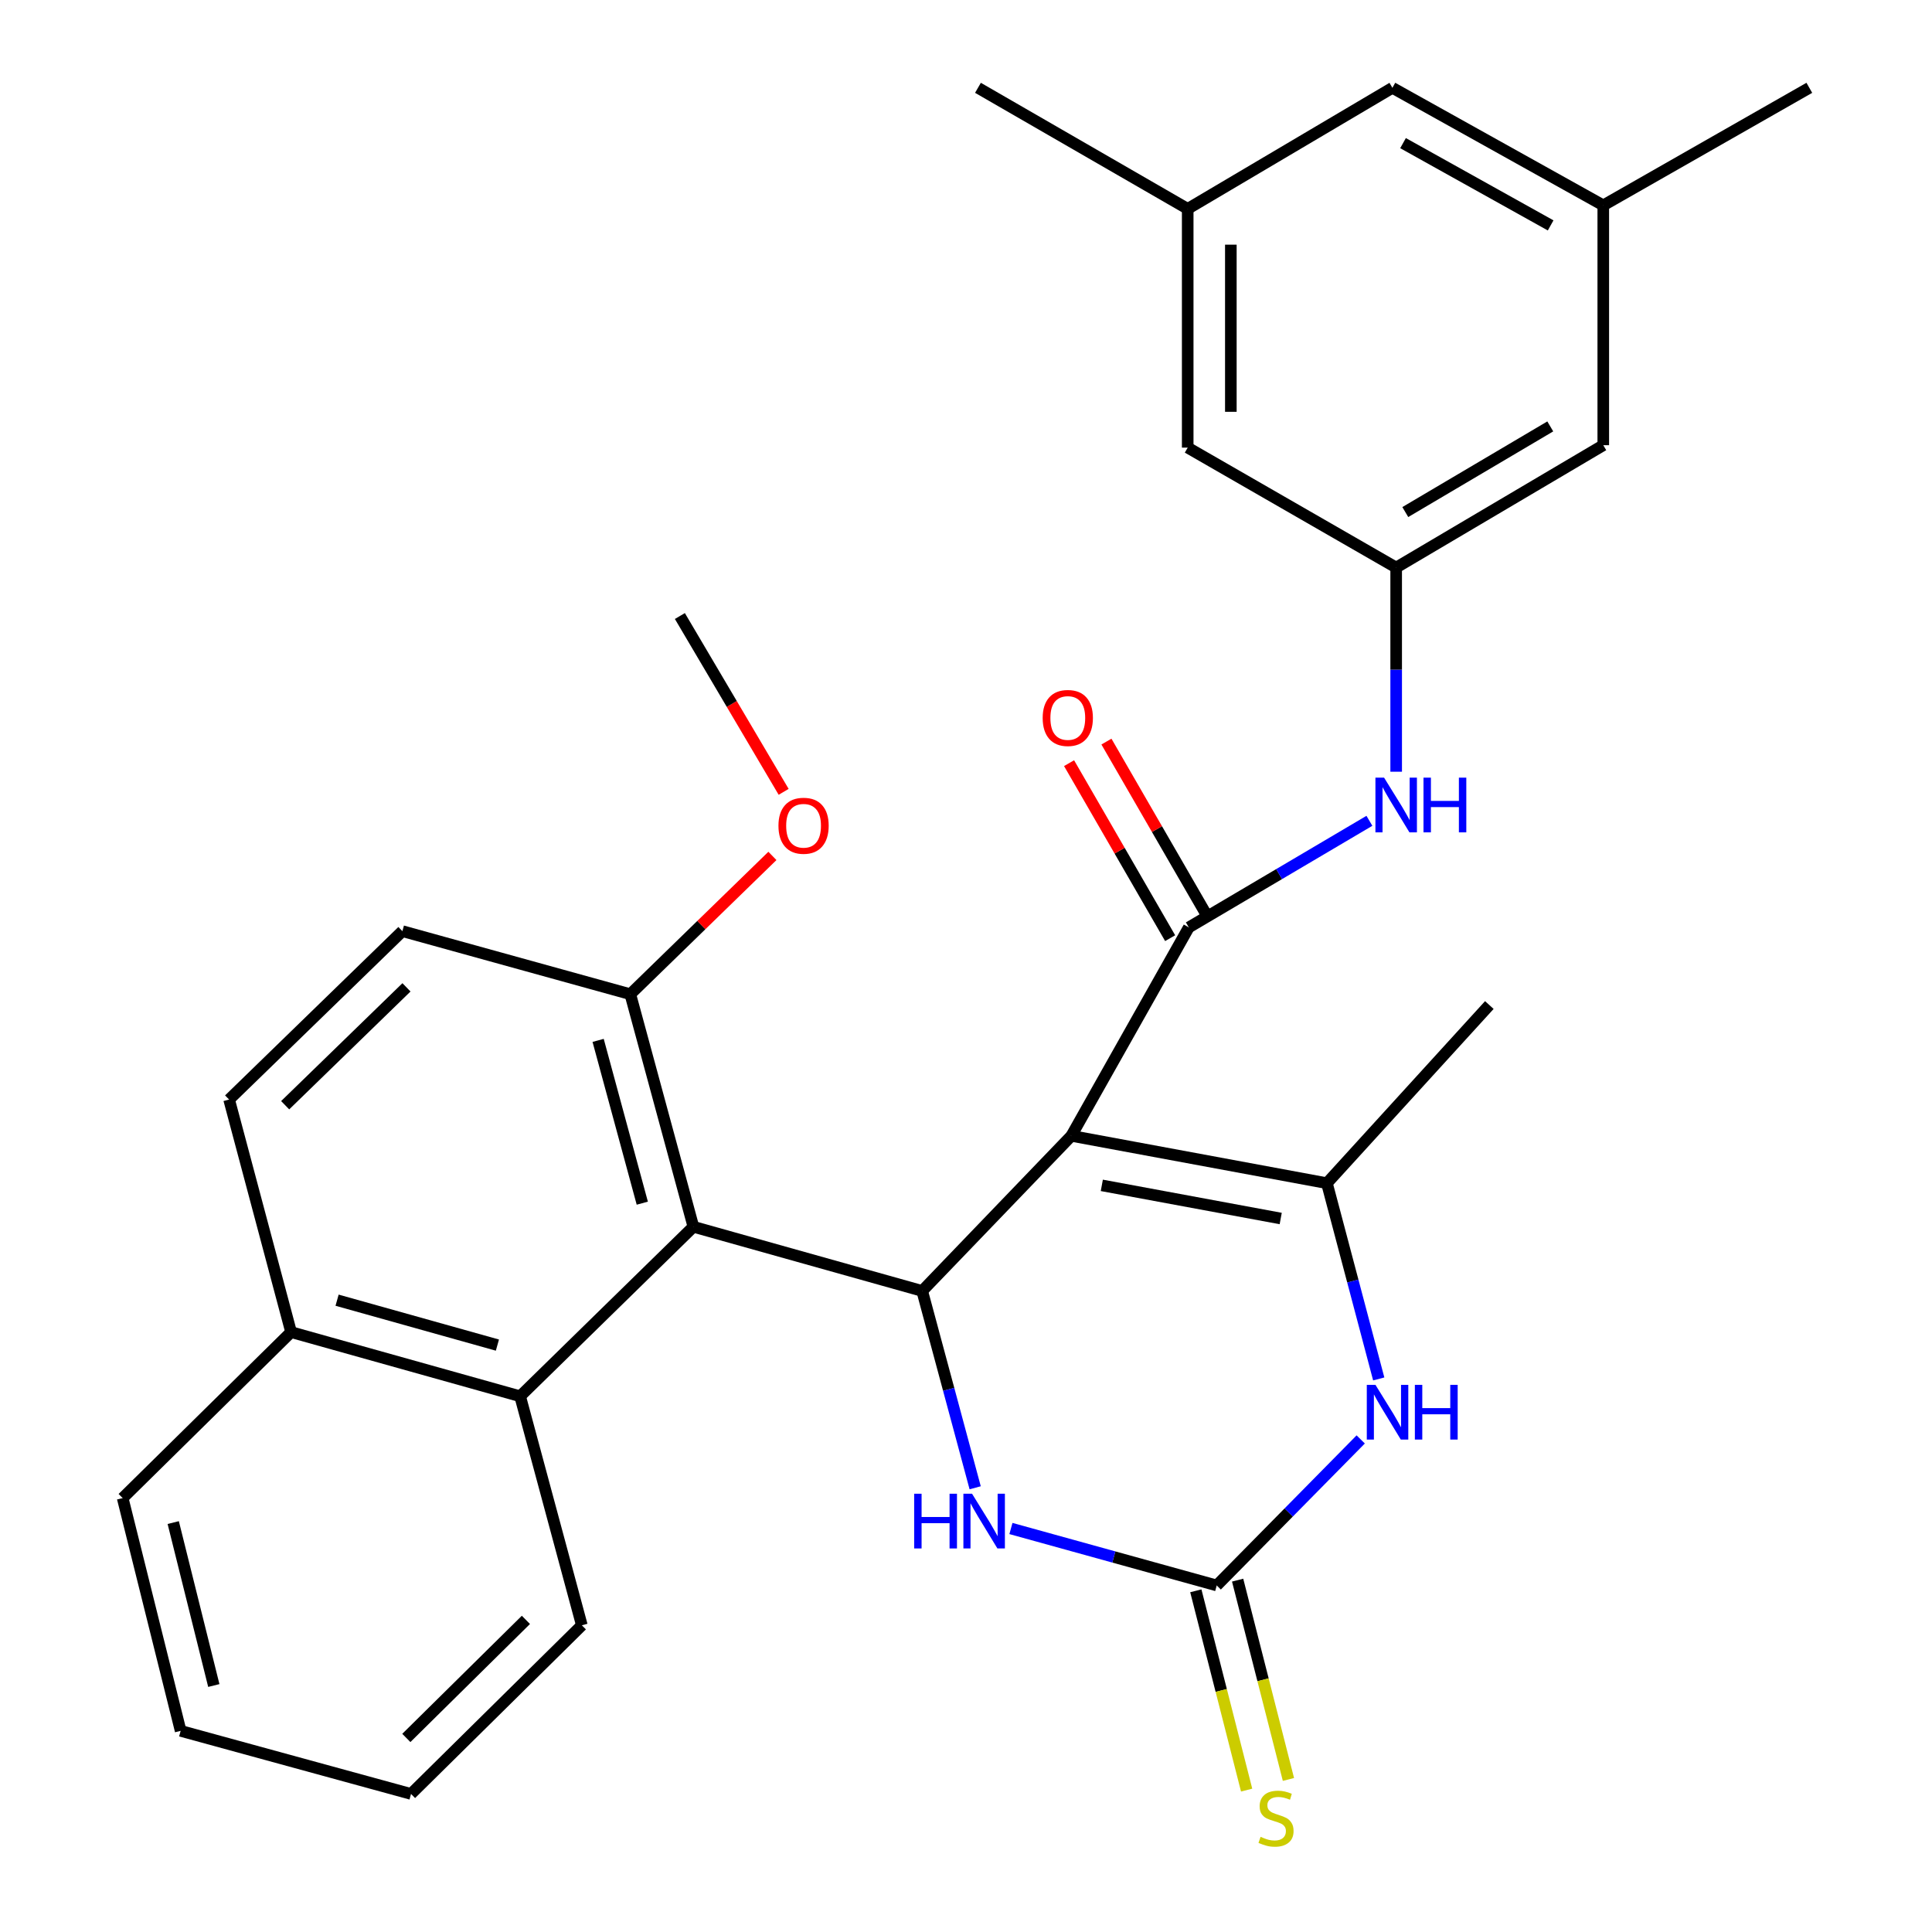 <?xml version='1.0' encoding='iso-8859-1'?>
<svg version='1.1' baseProfile='full'
              xmlns='http://www.w3.org/2000/svg'
                      xmlns:rdkit='http://www.rdkit.org/xml'
                      xmlns:xlink='http://www.w3.org/1999/xlink'
                  xml:space='preserve'
width='1000px' height='1000px' viewBox='0 0 1000 1000'>
<!-- END OF HEADER -->
<rect style='opacity:1.0;fill:#FFFFFF;stroke:none' width='1000' height='1000' x='0' y='0'> </rect>
<path class='bond-0' d='M 554.523,587.906 L 477.322,668.195' style='fill:none;fill-rule:evenodd;stroke:#000000;stroke-width:6px;stroke-linecap:butt;stroke-linejoin:miter;stroke-opacity:1' />
<path class='bond-1' d='M 554.523,587.906 L 615.336,480.013' style='fill:none;fill-rule:evenodd;stroke:#000000;stroke-width:6px;stroke-linecap:butt;stroke-linejoin:miter;stroke-opacity:1' />
<path class='bond-2' d='M 554.523,587.906 L 686.805,612.419' style='fill:none;fill-rule:evenodd;stroke:#000000;stroke-width:6px;stroke-linecap:butt;stroke-linejoin:miter;stroke-opacity:1' />
<path class='bond-2' d='M 570.296,613.539 L 662.894,630.699' style='fill:none;fill-rule:evenodd;stroke:#000000;stroke-width:6px;stroke-linecap:butt;stroke-linejoin:miter;stroke-opacity:1' />
<path class='bond-3' d='M 477.322,668.195 L 358.898,634.973' style='fill:none;fill-rule:evenodd;stroke:#000000;stroke-width:6px;stroke-linecap:butt;stroke-linejoin:miter;stroke-opacity:1' />
<path class='bond-6' d='M 477.322,668.195 L 491.036,719.133' style='fill:none;fill-rule:evenodd;stroke:#000000;stroke-width:6px;stroke-linecap:butt;stroke-linejoin:miter;stroke-opacity:1' />
<path class='bond-6' d='M 491.036,719.133 L 504.749,770.071' style='fill:none;fill-rule:evenodd;stroke:#0000FF;stroke-width:6px;stroke-linecap:butt;stroke-linejoin:miter;stroke-opacity:1' />
<path class='bond-7' d='M 615.336,480.013 L 662.069,452.431' style='fill:none;fill-rule:evenodd;stroke:#000000;stroke-width:6px;stroke-linecap:butt;stroke-linejoin:miter;stroke-opacity:1' />
<path class='bond-7' d='M 662.069,452.431 L 708.802,424.848' style='fill:none;fill-rule:evenodd;stroke:#0000FF;stroke-width:6px;stroke-linecap:butt;stroke-linejoin:miter;stroke-opacity:1' />
<path class='bond-12' d='M 625.004,474.429 L 598.846,429.138' style='fill:none;fill-rule:evenodd;stroke:#000000;stroke-width:6px;stroke-linecap:butt;stroke-linejoin:miter;stroke-opacity:1' />
<path class='bond-12' d='M 598.846,429.138 L 572.689,383.846' style='fill:none;fill-rule:evenodd;stroke:#FF0000;stroke-width:6px;stroke-linecap:butt;stroke-linejoin:miter;stroke-opacity:1' />
<path class='bond-12' d='M 605.667,485.597 L 579.509,440.305' style='fill:none;fill-rule:evenodd;stroke:#000000;stroke-width:6px;stroke-linecap:butt;stroke-linejoin:miter;stroke-opacity:1' />
<path class='bond-12' d='M 579.509,440.305 L 553.352,395.014' style='fill:none;fill-rule:evenodd;stroke:#FF0000;stroke-width:6px;stroke-linecap:butt;stroke-linejoin:miter;stroke-opacity:1' />
<path class='bond-5' d='M 686.805,612.419 L 700.218,663.075' style='fill:none;fill-rule:evenodd;stroke:#000000;stroke-width:6px;stroke-linecap:butt;stroke-linejoin:miter;stroke-opacity:1' />
<path class='bond-5' d='M 700.218,663.075 L 713.63,713.73' style='fill:none;fill-rule:evenodd;stroke:#0000FF;stroke-width:6px;stroke-linecap:butt;stroke-linejoin:miter;stroke-opacity:1' />
<path class='bond-21' d='M 686.805,612.419 L 770.878,520.208' style='fill:none;fill-rule:evenodd;stroke:#000000;stroke-width:6px;stroke-linecap:butt;stroke-linejoin:miter;stroke-opacity:1' />
<path class='bond-8' d='M 358.898,634.973 L 269.217,722.706' style='fill:none;fill-rule:evenodd;stroke:#000000;stroke-width:6px;stroke-linecap:butt;stroke-linejoin:miter;stroke-opacity:1' />
<path class='bond-11' d='M 358.898,634.973 L 326.246,514.6' style='fill:none;fill-rule:evenodd;stroke:#000000;stroke-width:6px;stroke-linecap:butt;stroke-linejoin:miter;stroke-opacity:1' />
<path class='bond-11' d='M 332.449,622.763 L 309.592,538.502' style='fill:none;fill-rule:evenodd;stroke:#000000;stroke-width:6px;stroke-linecap:butt;stroke-linejoin:miter;stroke-opacity:1' />
<path class='bond-4' d='M 629.776,820.636 L 667.039,782.84' style='fill:none;fill-rule:evenodd;stroke:#000000;stroke-width:6px;stroke-linecap:butt;stroke-linejoin:miter;stroke-opacity:1' />
<path class='bond-4' d='M 667.039,782.84 L 704.303,745.043' style='fill:none;fill-rule:evenodd;stroke:#0000FF;stroke-width:6px;stroke-linecap:butt;stroke-linejoin:miter;stroke-opacity:1' />
<path class='bond-10' d='M 618.957,823.395 L 632.107,874.974' style='fill:none;fill-rule:evenodd;stroke:#000000;stroke-width:6px;stroke-linecap:butt;stroke-linejoin:miter;stroke-opacity:1' />
<path class='bond-10' d='M 632.107,874.974 L 645.257,926.554' style='fill:none;fill-rule:evenodd;stroke:#CCCC00;stroke-width:6px;stroke-linecap:butt;stroke-linejoin:miter;stroke-opacity:1' />
<path class='bond-10' d='M 640.595,817.878 L 653.745,869.458' style='fill:none;fill-rule:evenodd;stroke:#000000;stroke-width:6px;stroke-linecap:butt;stroke-linejoin:miter;stroke-opacity:1' />
<path class='bond-10' d='M 653.745,869.458 L 666.895,921.037' style='fill:none;fill-rule:evenodd;stroke:#CCCC00;stroke-width:6px;stroke-linecap:butt;stroke-linejoin:miter;stroke-opacity:1' />
<path class='bond-30' d='M 629.776,820.636 L 576.515,805.894' style='fill:none;fill-rule:evenodd;stroke:#000000;stroke-width:6px;stroke-linecap:butt;stroke-linejoin:miter;stroke-opacity:1' />
<path class='bond-30' d='M 576.515,805.894 L 523.254,791.152' style='fill:none;fill-rule:evenodd;stroke:#0000FF;stroke-width:6px;stroke-linecap:butt;stroke-linejoin:miter;stroke-opacity:1' />
<path class='bond-9' d='M 722.657,399.437 L 722.657,346.602' style='fill:none;fill-rule:evenodd;stroke:#0000FF;stroke-width:6px;stroke-linecap:butt;stroke-linejoin:miter;stroke-opacity:1' />
<path class='bond-9' d='M 722.657,346.602 L 722.657,293.767' style='fill:none;fill-rule:evenodd;stroke:#000000;stroke-width:6px;stroke-linecap:butt;stroke-linejoin:miter;stroke-opacity:1' />
<path class='bond-13' d='M 269.217,722.706 L 150.668,689.496' style='fill:none;fill-rule:evenodd;stroke:#000000;stroke-width:6px;stroke-linecap:butt;stroke-linejoin:miter;stroke-opacity:1' />
<path class='bond-13' d='M 257.458,696.222 L 174.474,672.975' style='fill:none;fill-rule:evenodd;stroke:#000000;stroke-width:6px;stroke-linecap:butt;stroke-linejoin:miter;stroke-opacity:1' />
<path class='bond-23' d='M 269.217,722.706 L 301.162,841.242' style='fill:none;fill-rule:evenodd;stroke:#000000;stroke-width:6px;stroke-linecap:butt;stroke-linejoin:miter;stroke-opacity:1' />
<path class='bond-18' d='M 722.657,293.767 L 829.855,230.436' style='fill:none;fill-rule:evenodd;stroke:#000000;stroke-width:6px;stroke-linecap:butt;stroke-linejoin:miter;stroke-opacity:1' />
<path class='bond-18' d='M 727.379,265.041 L 802.417,220.71' style='fill:none;fill-rule:evenodd;stroke:#000000;stroke-width:6px;stroke-linecap:butt;stroke-linejoin:miter;stroke-opacity:1' />
<path class='bond-19' d='M 722.657,293.767 L 614.753,231.689' style='fill:none;fill-rule:evenodd;stroke:#000000;stroke-width:6px;stroke-linecap:butt;stroke-linejoin:miter;stroke-opacity:1' />
<path class='bond-14' d='M 326.246,514.6 L 208.28,481.961' style='fill:none;fill-rule:evenodd;stroke:#000000;stroke-width:6px;stroke-linecap:butt;stroke-linejoin:miter;stroke-opacity:1' />
<path class='bond-22' d='M 326.246,514.6 L 363.022,478.811' style='fill:none;fill-rule:evenodd;stroke:#000000;stroke-width:6px;stroke-linecap:butt;stroke-linejoin:miter;stroke-opacity:1' />
<path class='bond-22' d='M 363.022,478.811 L 399.798,443.022' style='fill:none;fill-rule:evenodd;stroke:#FF0000;stroke-width:6px;stroke-linecap:butt;stroke-linejoin:miter;stroke-opacity:1' />
<path class='bond-26' d='M 150.668,689.496 L 63.493,775.405' style='fill:none;fill-rule:evenodd;stroke:#000000;stroke-width:6px;stroke-linecap:butt;stroke-linejoin:miter;stroke-opacity:1' />
<path class='bond-31' d='M 150.668,689.496 L 118.587,569.123' style='fill:none;fill-rule:evenodd;stroke:#000000;stroke-width:6px;stroke-linecap:butt;stroke-linejoin:miter;stroke-opacity:1' />
<path class='bond-15' d='M 208.28,481.961 L 118.587,569.123' style='fill:none;fill-rule:evenodd;stroke:#000000;stroke-width:6px;stroke-linecap:butt;stroke-linejoin:miter;stroke-opacity:1' />
<path class='bond-15' d='M 210.389,511.05 L 147.603,572.063' style='fill:none;fill-rule:evenodd;stroke:#000000;stroke-width:6px;stroke-linecap:butt;stroke-linejoin:miter;stroke-opacity:1' />
<path class='bond-16' d='M 614.753,108.103 L 614.753,231.689' style='fill:none;fill-rule:evenodd;stroke:#000000;stroke-width:6px;stroke-linecap:butt;stroke-linejoin:miter;stroke-opacity:1' />
<path class='bond-16' d='M 637.083,126.641 L 637.083,213.151' style='fill:none;fill-rule:evenodd;stroke:#000000;stroke-width:6px;stroke-linecap:butt;stroke-linejoin:miter;stroke-opacity:1' />
<path class='bond-20' d='M 614.753,108.103 L 720.71,45.455' style='fill:none;fill-rule:evenodd;stroke:#000000;stroke-width:6px;stroke-linecap:butt;stroke-linejoin:miter;stroke-opacity:1' />
<path class='bond-24' d='M 614.753,108.103 L 506.19,45.455' style='fill:none;fill-rule:evenodd;stroke:#000000;stroke-width:6px;stroke-linecap:butt;stroke-linejoin:miter;stroke-opacity:1' />
<path class='bond-17' d='M 829.855,106.292 L 829.855,230.436' style='fill:none;fill-rule:evenodd;stroke:#000000;stroke-width:6px;stroke-linecap:butt;stroke-linejoin:miter;stroke-opacity:1' />
<path class='bond-25' d='M 829.855,106.292 L 936.507,45.455' style='fill:none;fill-rule:evenodd;stroke:#000000;stroke-width:6px;stroke-linecap:butt;stroke-linejoin:miter;stroke-opacity:1' />
<path class='bond-32' d='M 829.855,106.292 L 720.71,45.455' style='fill:none;fill-rule:evenodd;stroke:#000000;stroke-width:6px;stroke-linecap:butt;stroke-linejoin:miter;stroke-opacity:1' />
<path class='bond-32' d='M 802.611,116.671 L 726.209,74.085' style='fill:none;fill-rule:evenodd;stroke:#000000;stroke-width:6px;stroke-linecap:butt;stroke-linejoin:miter;stroke-opacity:1' />
<path class='bond-27' d='M 405.616,409.857 L 378.758,364.354' style='fill:none;fill-rule:evenodd;stroke:#FF0000;stroke-width:6px;stroke-linecap:butt;stroke-linejoin:miter;stroke-opacity:1' />
<path class='bond-27' d='M 378.758,364.354 L 351.901,318.851' style='fill:none;fill-rule:evenodd;stroke:#000000;stroke-width:6px;stroke-linecap:butt;stroke-linejoin:miter;stroke-opacity:1' />
<path class='bond-28' d='M 301.162,841.242 L 212.746,928.541' style='fill:none;fill-rule:evenodd;stroke:#000000;stroke-width:6px;stroke-linecap:butt;stroke-linejoin:miter;stroke-opacity:1' />
<path class='bond-28' d='M 272.21,838.447 L 210.319,899.556' style='fill:none;fill-rule:evenodd;stroke:#000000;stroke-width:6px;stroke-linecap:butt;stroke-linejoin:miter;stroke-opacity:1' />
<path class='bond-33' d='M 63.493,775.405 L 93.503,895.889' style='fill:none;fill-rule:evenodd;stroke:#000000;stroke-width:6px;stroke-linecap:butt;stroke-linejoin:miter;stroke-opacity:1' />
<path class='bond-33' d='M 89.663,788.081 L 110.67,872.42' style='fill:none;fill-rule:evenodd;stroke:#000000;stroke-width:6px;stroke-linecap:butt;stroke-linejoin:miter;stroke-opacity:1' />
<path class='bond-29' d='M 212.746,928.541 L 93.503,895.889' style='fill:none;fill-rule:evenodd;stroke:#000000;stroke-width:6px;stroke-linecap:butt;stroke-linejoin:miter;stroke-opacity:1' />
<path  class='atom-6' d='M 711.931 716.796
L 721.211 731.796
Q 722.131 733.276, 723.611 735.956
Q 725.091 738.636, 725.171 738.796
L 725.171 716.796
L 728.931 716.796
L 728.931 745.116
L 725.051 745.116
L 715.091 728.716
Q 713.931 726.796, 712.691 724.596
Q 711.491 722.396, 711.131 721.716
L 711.131 745.116
L 707.451 745.116
L 707.451 716.796
L 711.931 716.796
' fill='#0000FF'/>
<path  class='atom-6' d='M 732.331 716.796
L 736.171 716.796
L 736.171 728.836
L 750.651 728.836
L 750.651 716.796
L 754.491 716.796
L 754.491 745.116
L 750.651 745.116
L 750.651 732.036
L 736.171 732.036
L 736.171 745.116
L 732.331 745.116
L 732.331 716.796
' fill='#0000FF'/>
<path  class='atom-7' d='M 473.171 773.155
L 477.011 773.155
L 477.011 785.195
L 491.491 785.195
L 491.491 773.155
L 495.331 773.155
L 495.331 801.475
L 491.491 801.475
L 491.491 788.395
L 477.011 788.395
L 477.011 801.475
L 473.171 801.475
L 473.171 773.155
' fill='#0000FF'/>
<path  class='atom-7' d='M 503.131 773.155
L 512.411 788.155
Q 513.331 789.635, 514.811 792.315
Q 516.291 794.995, 516.371 795.155
L 516.371 773.155
L 520.131 773.155
L 520.131 801.475
L 516.251 801.475
L 506.291 785.075
Q 505.131 783.155, 503.891 780.955
Q 502.691 778.755, 502.331 778.075
L 502.331 801.475
L 498.651 801.475
L 498.651 773.155
L 503.131 773.155
' fill='#0000FF'/>
<path  class='atom-8' d='M 716.397 402.51
L 725.677 417.51
Q 726.597 418.99, 728.077 421.67
Q 729.557 424.35, 729.637 424.51
L 729.637 402.51
L 733.397 402.51
L 733.397 430.83
L 729.517 430.83
L 719.557 414.43
Q 718.397 412.51, 717.157 410.31
Q 715.957 408.11, 715.597 407.43
L 715.597 430.83
L 711.917 430.83
L 711.917 402.51
L 716.397 402.51
' fill='#0000FF'/>
<path  class='atom-8' d='M 736.797 402.51
L 740.637 402.51
L 740.637 414.55
L 755.117 414.55
L 755.117 402.51
L 758.957 402.51
L 758.957 430.83
L 755.117 430.83
L 755.117 417.75
L 740.637 417.75
L 740.637 430.83
L 736.797 430.83
L 736.797 402.51
' fill='#0000FF'/>
<path  class='atom-11' d='M 652.468 950.741
Q 652.788 950.861, 654.108 951.421
Q 655.428 951.981, 656.868 952.341
Q 658.348 952.661, 659.788 952.661
Q 662.468 952.661, 664.028 951.381
Q 665.588 950.061, 665.588 947.781
Q 665.588 946.221, 664.788 945.261
Q 664.028 944.301, 662.828 943.781
Q 661.628 943.261, 659.628 942.661
Q 657.108 941.901, 655.588 941.181
Q 654.108 940.461, 653.028 938.941
Q 651.988 937.421, 651.988 934.861
Q 651.988 931.301, 654.388 929.101
Q 656.828 926.901, 661.628 926.901
Q 664.908 926.901, 668.628 928.461
L 667.708 931.541
Q 664.308 930.141, 661.748 930.141
Q 658.988 930.141, 657.468 931.301
Q 655.948 932.421, 655.988 934.381
Q 655.988 935.901, 656.748 936.821
Q 657.548 937.741, 658.668 938.261
Q 659.828 938.781, 661.748 939.381
Q 664.308 940.181, 665.828 940.981
Q 667.348 941.781, 668.428 943.421
Q 669.548 945.021, 669.548 947.781
Q 669.548 951.701, 666.908 953.821
Q 664.308 955.901, 659.948 955.901
Q 657.428 955.901, 655.508 955.341
Q 653.628 954.821, 651.388 953.901
L 652.468 950.741
' fill='#CCCC00'/>
<path  class='atom-13' d='M 539.687 371.618
Q 539.687 364.818, 543.047 361.018
Q 546.407 357.218, 552.687 357.218
Q 558.967 357.218, 562.327 361.018
Q 565.687 364.818, 565.687 371.618
Q 565.687 378.498, 562.287 382.418
Q 558.887 386.298, 552.687 386.298
Q 546.447 386.298, 543.047 382.418
Q 539.687 378.538, 539.687 371.618
M 552.687 383.098
Q 557.007 383.098, 559.327 380.218
Q 561.687 377.298, 561.687 371.618
Q 561.687 366.058, 559.327 363.258
Q 557.007 360.418, 552.687 360.418
Q 548.367 360.418, 546.007 363.218
Q 543.687 366.018, 543.687 371.618
Q 543.687 377.338, 546.007 380.218
Q 548.367 383.098, 552.687 383.098
' fill='#FF0000'/>
<path  class='atom-23' d='M 402.927 427.406
Q 402.927 420.606, 406.287 416.806
Q 409.647 413.006, 415.927 413.006
Q 422.207 413.006, 425.567 416.806
Q 428.927 420.606, 428.927 427.406
Q 428.927 434.286, 425.527 438.206
Q 422.127 442.086, 415.927 442.086
Q 409.687 442.086, 406.287 438.206
Q 402.927 434.326, 402.927 427.406
M 415.927 438.886
Q 420.247 438.886, 422.567 436.006
Q 424.927 433.086, 424.927 427.406
Q 424.927 421.846, 422.567 419.046
Q 420.247 416.206, 415.927 416.206
Q 411.607 416.206, 409.247 419.006
Q 406.927 421.806, 406.927 427.406
Q 406.927 433.126, 409.247 436.006
Q 411.607 438.886, 415.927 438.886
' fill='#FF0000'/>
</svg>
